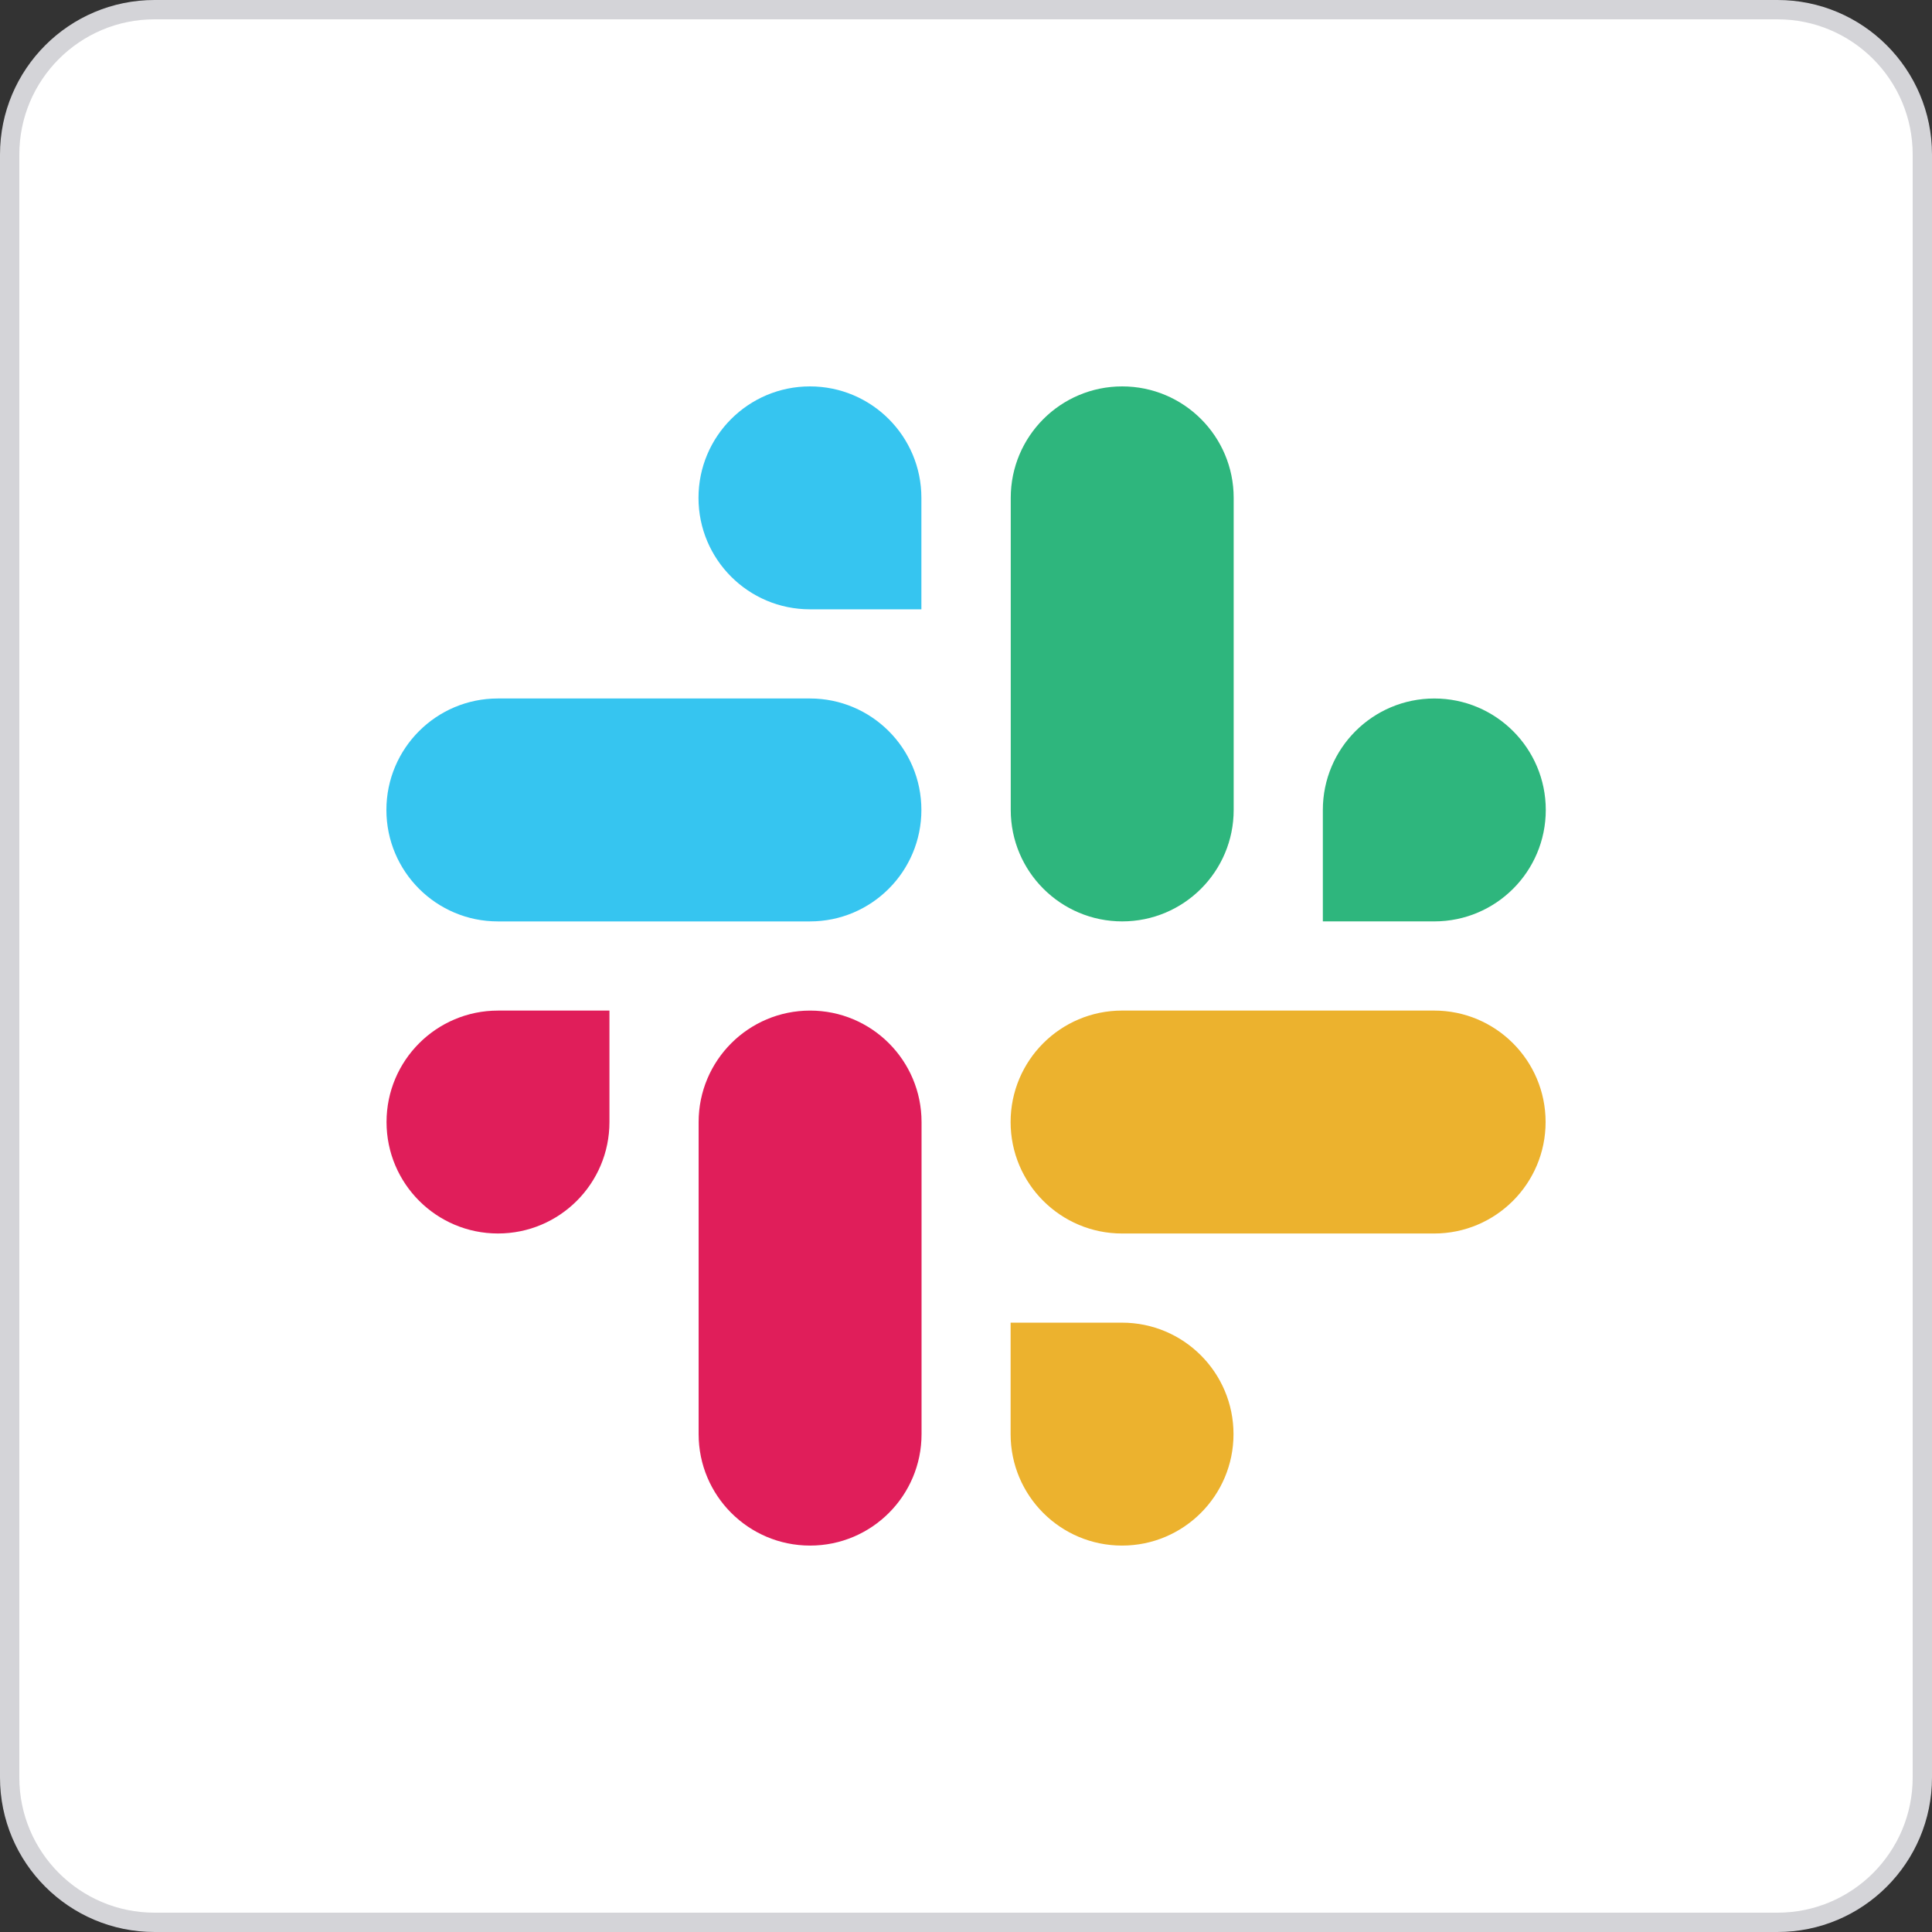 <svg width="100" height="100" viewBox="0 0 100 100" fill="none" xmlns="http://www.w3.org/2000/svg">
<rect x="0" y="0" width="100" height="100" fill="#333333" stroke="none"/>
<path d="M8 0.5H92C96.142 0.5 99.5 3.858 99.5 8V92C99.5 96.142 96.142 99.5 92 99.5H8C3.858 99.5 0.5 96.142 0.5 92V8C0.5 3.858 3.858 0.5 8 0.5Z" fill="white"/>
<path d="M8 0.5H92C96.142 0.5 99.5 3.858 99.5 8V92C99.5 96.142 96.142 99.5 92 99.5H8C3.858 99.5 0.5 96.142 0.5 92V8C0.5 3.858 3.858 0.5 8 0.5Z" stroke="#D4D4D8"/>
<path d="M74.24 47.691C77.426 47.691 80.009 45.109 80.009 41.923C80.009 38.737 77.426 36.154 74.24 36.154C71.053 36.154 68.47 38.737 68.47 41.923V47.691H74.24ZM58.086 47.691C61.272 47.691 63.855 45.108 63.855 41.922V25.769C63.855 22.583 61.272 20 58.086 20C54.899 20 52.316 22.583 52.316 25.769V41.922C52.316 45.108 54.899 47.691 58.086 47.691Z" fill="#2EB67D"/>
<path d="M25.776 52.308C22.59 52.308 20.007 54.891 20.007 58.076C20.007 61.262 22.59 63.845 25.776 63.845C28.962 63.845 31.545 61.262 31.545 58.076V52.308H25.776ZM41.93 52.308C38.744 52.308 36.161 54.891 36.161 58.077V74.23C36.161 77.416 38.744 79.999 41.93 79.999C45.116 79.999 47.699 77.416 47.699 74.23V58.077C47.699 54.891 45.116 52.308 41.93 52.308Z" fill="#E01E5A"/>
<path d="M52.309 74.231C52.309 77.417 54.891 79.999 58.077 79.999C61.263 79.999 63.846 77.416 63.846 74.231C63.846 71.044 61.263 68.461 58.077 68.461L52.309 68.461L52.309 74.231ZM52.309 58.076C52.309 61.263 54.892 63.846 58.078 63.846L74.231 63.846C77.417 63.846 80 61.263 80 58.076C80 54.89 77.417 52.307 74.231 52.307L58.078 52.307C54.892 52.307 52.309 54.89 52.309 58.076Z" fill="#ECB22E"/>
<path d="M47.691 25.768C47.691 22.582 45.109 20 41.923 20C38.737 20 36.154 22.583 36.154 25.769C36.154 28.955 38.737 31.538 41.923 31.538L47.691 31.538L47.691 25.768ZM47.691 41.923C47.691 38.736 45.108 36.153 41.922 36.153L25.769 36.153C22.583 36.153 20 38.736 20 41.923C20 45.109 22.583 47.692 25.769 47.692L41.922 47.692C45.108 47.692 47.691 45.109 47.691 41.923Z" fill="#36C5F0"/>
</svg>
